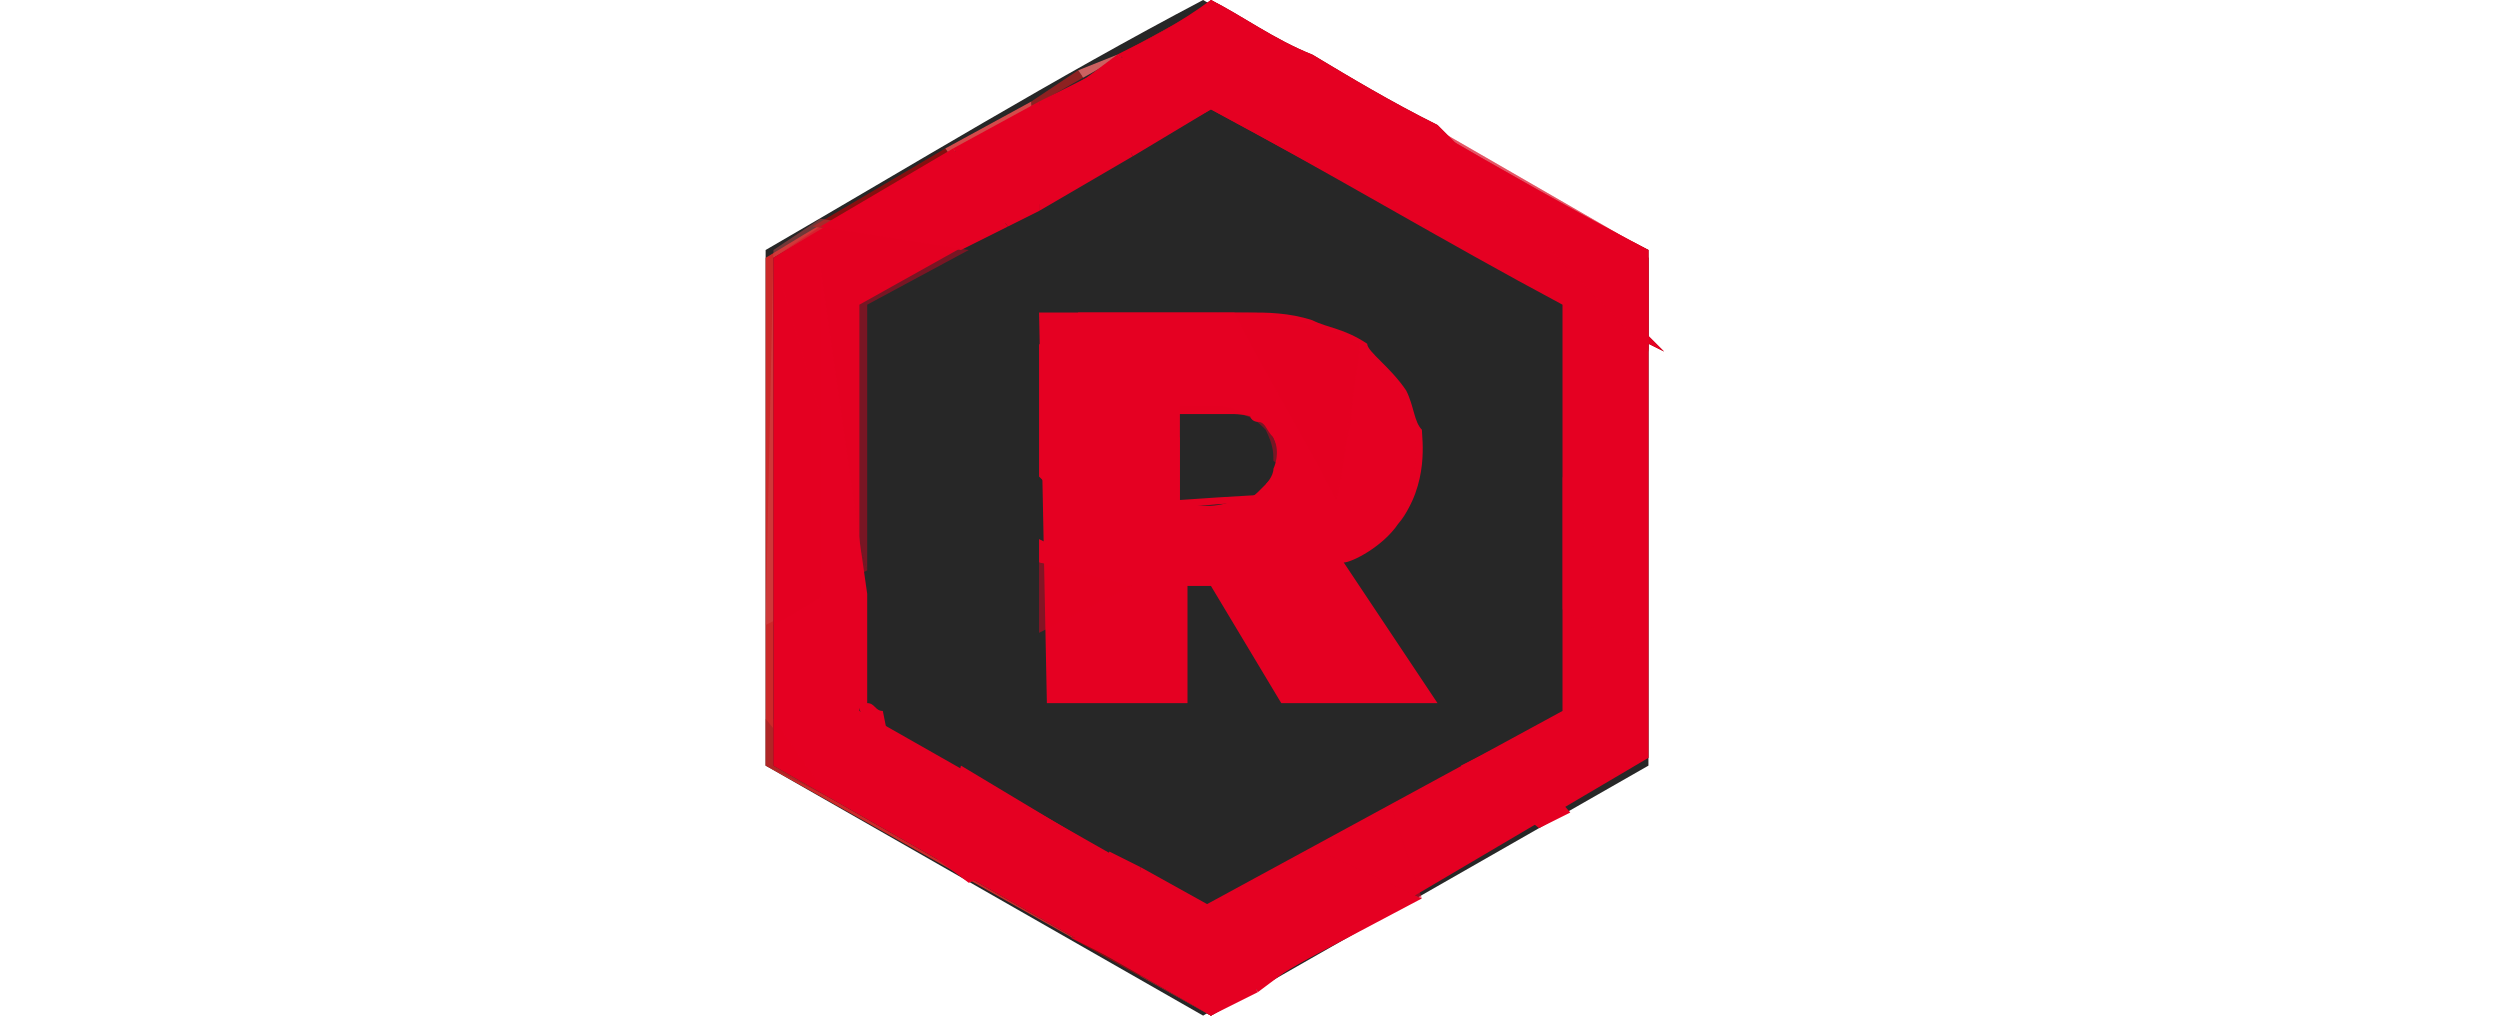<?xml version="1.0" encoding="utf-8"?>
<!-- Generator: Adobe Illustrator 24.3.0, SVG Export Plug-In . SVG Version: 6.00 Build 0)  -->
<svg version="1.1" id="Слой_1" xmlns="http://www.w3.org/2000/svg" xmlns:xlink="http://www.w3.org/1999/xlink" x="0px" y="0px"
	 width="32px" height="13px" viewBox="0 0 32 13" style="enable-background:new 0 0 32 13;" xml:space="preserve">
<g id="Слой_3">
	<path style="fill:#272727;" d="M9.8,3.2c1.9-1.1,3.7-2.2,5.6-3.2c1.9,1.1,3.7,2.2,5.6,3.2v6.5L15.4,13L9.8,9.8V3.2z"/>
	<path style="fill:#FF4040;" d="M13.3,4h2.7c0.2,0,0.5,0,0.8,0.1c0.2,0.1,0.4,0.1,0.7,0.3c0.1,0.1,0.4,0.3,0.6,0.6
		c0.1,0.2,0.1,0.4,0.2,0.5c0,0.1,0.1,0.7-0.3,1.2c-0.2,0.3-0.6,0.5-0.7,0.5c0.4,0.6,0.8,1.2,1.2,1.8h-2l-0.9-1.5h-0.3V9h-1.8L13.3,4
		z"/>
	<path style="fill:#272727;" d="M15.1,6.4V5.3h0.7c0.2,0,0.5,0.1,0.5,0.3c0.1,0.2,0.1,0.4,0,0.5c-0.1,0.1-0.2,0.2-0.2,0.2
		c-0.1,0.1-0.2,0.1-0.3,0.1C15.5,6.4,15.3,6.4,15.1,6.4L15.1,6.4z"/>
	<path style="fill:#CC2929;" d="M15.5,1.4c0-0.5,0-0.9,0-1.4c1.9,1.1,3.7,2.2,5.6,3.2v6.5L15.5,13L9.8,9.8l0-6.5
		c1.3-0.8,2.6-1.5,4-2.3c0.5-0.3,1.1-0.6,1.6-0.9C15.5,0.5,15.5,0.9,15.5,1.4L14.4,2L11,3.9v5.2l4.4,2.5l4.5-2.5V3.9
		C18.4,3.1,16.9,2.2,15.5,1.4z"/>
	<path style="opacity:0.43;fill:#9C0004;enable-background:new    ;" d="M15.8,4c0.2,0,0.5,0,0.8,0.1c0.3,0.1,0.6,0.2,0.8,0.3
		c0,0.3-0.1,0.6-0.1,1c-0.1,0.3-0.1,0.7-0.2,1c-0.3-0.2-0.5-0.3-0.8-0.5c0-0.1,0-0.2-0.1-0.4c-0.1-0.1-0.2-0.2-0.4-0.2
		c-0.3-0.1-0.4,0-1,0c-0.1,0-0.1,0-0.2,0C15,4.9,15.4,4.4,15.8,4z"/>
	<path style="fill:#850F0F;" d="M15.5,1.4c-0.4-0.2-0.8-0.5-1.2-0.7c0.4-0.2,0.8-0.4,1.2-0.7c0.4,0.2,0.8,0.5,1.3,0.7
		c0.5,0.3,1,0.6,1.6,0.9c0.3,0.3,0.5,0.5,0.8,0.8c0.3,0.3,0.6,0.7,1,1c0.4,0.4,0.7,0.7,1.1,1.1c-0.4-0.2-0.8-0.4-1.2-0.6L15.5,1.4z"
		/>
	<polygon style="fill:#8E2121;" points="13.8,0.9 14.5,1.9 13.2,2.7 13.2,1.3 	"/>
	<polygon style="fill:#850F0F;" points="10.4,2.9 12.3,3.2 12.8,2.9 12.1,1.9 	"/>
	<polygon style="fill:#D44A4A;" points="12,11 12.3,9.8 13.8,10.7 12.4,11.2 	"/>
	<path style="opacity:0.43;fill:#D54F4F;enable-background:new    ;" d="M9.8,8c0.4-0.2,0.8-0.5,1.2-0.7C10.6,6,10.2,4.6,9.9,3.2
		L9.8,8z"/>
	<path style="opacity:0.43;fill:#D54F4F;enable-background:new    ;" d="M11,7.3C10.6,6,10.2,4.6,9.9,3.2l0.6-0.4l1.9,0.3L11,3.9
		C11,5,11,6.2,11,7.3z"/>
	<path style="fill:#850F0F;" d="M11,7.6c-0.2-1.4-0.4-2.8-0.6-4.2v4.4l1.1,2.8c-0.1-0.5-0.2-1-0.3-1.5c-0.1,0-0.1-0.1-0.2-0.1
		C11,8.6,11,8.1,11,7.6z"/>
	<polygon style="fill:#D44A4A;" points="12.1,1.9 13.2,1.3 13.2,2.7 12.8,2.9 	"/>
	<polygon style="fill:#CC6060;" points="13.8,0.9 14.5,1.9 15.5,1.4 14.3,0.7 	"/>
	<polygon style="fill:#850F0F;" points="13.8,12 14.1,10.9 14.5,11.1 14.6,12.5 13.7,12 	"/>
	<polygon style="fill:#8E2121;" points="14.5,11.1 15.5,11.6 16.1,12.6 15.5,13 14.6,12.5 	"/>
	<polygon style="fill:#7D0000;" points="15.5,11.6 16.1,12.6 16.5,12.4 16.2,11.2 	"/>
	<polygon style="fill:#CC6060;" points="16.5,12.4 16.2,11.2 16.9,10.8 18.1,11.5 	"/>
	<polygon style="opacity:0.56;fill:#C20000;enable-background:new    ;" points="18.1,11.5 16.9,10.8 17.8,10.3 	"/>
	<polygon style="fill:#850F0F;" points="18.7,9.8 19.7,10.6 19.9,10.4 20.1,10.3 19.2,9.5 	"/>
	<polygon style="opacity:0.51;fill:#CC6060;enable-background:new    ;" points="19.9,6 19.9,7.8 21,8.4 	"/>
	<polygon style="opacity:0.51;fill:#CC6060;enable-background:new    ;" points="21.1,4.5 18.3,1.6 20.9,3.1 20.9,3.1 	"/>
	<polygon style="fill:#850F0F;" points="21.1,4.5 20.9,3.1 21.1,3.2 	"/>
	<polygon style="opacity:0.46;fill:#8F2424;enable-background:new    ;" points="9.8,9.2 10.6,10.2 9.8,9.8 	"/>
	<path style="fill:#770000;" d="M13.5,4.8c0.7-0.3,1.4-0.5,2-0.8c0.1,0,0.2,0,0.2,0c0.4,0.8,0.9,1.6,1.3,2.4
		c-0.3-0.1-0.6-0.1-0.9-0.2c0,0,0.1-0.1,0.1-0.2c0,0,0.1-0.2,0-0.4c-0.1-0.1-0.1-0.2-0.2-0.2c0,0,0,0,0,0c0,0-0.1,0-0.1,0
		c-0.1,0-0.2-0.1-0.4-0.1c-0.2,0-0.3,0-0.5,0c0,0.4,0,0.8,0,1.2c1.4-0.1,2-0.1,2-0.1c0,0-0.7,0.1-2.1,0.2C14.5,6,14,5.4,13.5,4.8z"
		/>
	<path style="fill:#8C171F;" d="M15.6,4c-0.7,0.3-1.5,0.6-2.2,0.9c0.1-0.3,0.3-0.6,0.4-0.9c0.3,0,0.5,0,0.7,0c0.2,0,0.4,0,0.9,0
		C15.4,4,15.5,4,15.6,4z"/>
	<path style="fill:#680E0E;" d="M13.5,4.7c0.3,0.9,0.6,1.8,0.9,2.7c0.9-0.4,1.7-0.7,2.6-1.1c-0.3-0.1-0.6-0.2-0.8-0.2c0,0,0,0,0,0.1
		c0,0-0.1,0.1-0.2,0.1c0,0-0.1,0.1-0.4,0.1c-0.1,0-0.1,0-0.3,0c-0.1,0-0.2,0-0.3,0c0-0.3,0-0.6,0-0.9C14.5,5.3,14,5,13.5,4.7z"/>
	<path style="fill:#590000;" d="M14.5,7.4c-0.3-0.9-0.6-1.8-0.9-2.7c-0.1-0.1-0.2-0.2-0.3-0.3c0,0.6,0,1.1,0,1.7
		c0.2,0.2,0.3,0.3,0.5,0.5C14,6.9,14.2,7.2,14.5,7.4z"/>
	<path style="fill:#680004;" d="M13.3,7.2c0.4,0.1,0.8,0.2,1.2,0.3c-0.4-0.2-0.8-0.4-1.2-0.6C13.3,6.9,13.3,7.1,13.3,7.2z"/>
	<path style="opacity:0.49;fill:#680004;enable-background:new    ;" d="M14.4,7.4c-0.4,0.2-0.8,0.4-1.2,0.6c0-0.3,0-0.6,0-0.9
		C13.7,7.3,14,7.4,14.4,7.4z"/>
	<path style="opacity:0.42;fill:#FF6969;enable-background:new    ;" d="M17.1,6.4l0.8,0.3C17.9,6.5,18,6.3,18.1,6
		c0-0.1,0.1-0.5-0.1-0.9c-0.2-0.4-0.5-0.6-0.6-0.7L17.1,6.4z"/>
</g>
<g id="Слой_3_1_">
	<path style="fill:#272727;" d="M9.9,3.3c1.9-1.1,3.7-2.2,5.6-3.2c1.9,1.1,3.7,2.2,5.6,3.2v6.5L15.5,13L9.9,9.8L9.9,3.3L9.9,3.3z"/>
	<path style="fill:#E50022;" d="M13.3,4H16c0.2,0,0.5,0,0.8,0.1c0.2,0.1,0.4,0.1,0.7,0.3C17.5,4.5,17.8,4.7,18,5
		c0.1,0.2,0.1,0.4,0.2,0.5c0,0.1,0.1,0.7-0.3,1.2c-0.2,0.3-0.6,0.5-0.7,0.5c0.4,0.6,0.8,1.2,1.2,1.8h-2l-0.9-1.5h-0.3v1.5h-1.8
		L13.3,4z"/>
	<path style="fill:#272727;" d="M15.1,6.4V5.3h0.7c0.2,0,0.5,0.1,0.5,0.3c0.1,0.2,0.1,0.4,0,0.5c-0.1,0.1-0.2,0.2-0.2,0.2
		c-0.1,0.1-0.2,0.1-0.3,0.1C15.6,6.5,15.3,6.5,15.1,6.4L15.1,6.4z"/>
	<path style="fill:#E50022;" d="M15.5,1.4c0-0.5,0-0.9,0-1.4c1.9,1.1,3.7,2.2,5.6,3.2v6.5L15.5,13L9.9,9.8l0-6.5
		c1.3-0.8,2.6-1.5,4-2.3c0.5-0.3,1.1-0.6,1.6-0.9C15.5,0.5,15.5,0.9,15.5,1.4L14.4,2l-3.4,1.9v5.2l4.4,2.5L20,9.1V3.9
		C18.5,3.1,17,2.2,15.5,1.4z"/>
	<path style="opacity:0.43;fill:#E50022;enable-background:new    ;" d="M15.8,4c0.2,0,0.5,0,0.8,0.1c0.3,0.1,0.6,0.2,0.8,0.3
		c0,0.3-0.1,0.6-0.1,1c-0.1,0.3-0.1,0.7-0.2,1c-0.3-0.2-0.5-0.3-0.8-0.5c0-0.1,0-0.2-0.1-0.4c-0.1-0.1-0.2-0.2-0.4-0.2
		c-0.3-0.1-0.4,0-1,0c-0.1,0-0.1,0-0.2,0C15.1,4.9,15.4,4.5,15.8,4z"/>
	<path style="fill:#E50022;" d="M15.5,1.4c-0.4-0.2-0.8-0.5-1.2-0.7c0.4-0.2,0.8-0.4,1.2-0.7c0.4,0.2,0.8,0.5,1.3,0.7
		c0.5,0.3,1,0.6,1.6,0.9c0.3,0.3,0.5,0.5,0.8,0.8c0.3,0.3,0.6,0.7,1,1c0.4,0.4,0.7,0.7,1.1,1.1c-0.4-0.2-0.8-0.4-1.2-0.6L15.5,1.4z"
		/>
	<polygon style="fill:#E50022;" points="13.9,1 14.5,2 13.3,2.7 13.3,1.3 	"/>
	<polygon style="fill:#E50022;" points="10.5,2.9 12.3,3.2 12.9,2.9 12.2,1.9 	"/>
	<polygon style="fill:#E50022;" points="12,11 12.3,9.8 13.8,10.7 12.4,11.3 	"/>
	<path style="opacity:0.43;fill:#E50022;enable-background:new    ;" d="M9.9,8c0.4-0.2,0.8-0.5,1.2-0.7C10.7,6,10.3,4.6,9.9,3.3
		L9.9,8z"/>
	<path style="opacity:0.43;fill:#E50022;enable-background:new    ;" d="M11.1,7.3C10.7,6,10.3,4.6,9.9,3.3l0.6-0.4l1.9,0.3
		l-1.3,0.7C11.1,5.1,11.1,6.2,11.1,7.3z"/>
	<path style="fill:#E50022;" d="M11.1,7.6c-0.2-1.4-0.4-2.8-0.6-4.2v4.4l1.1,2.8c-0.1-0.5-0.2-1-0.3-1.5c-0.1,0-0.1-0.1-0.2-0.1
		C11.1,8.6,11.1,8.1,11.1,7.6z"/>
	<polygon style="fill:#E50022;" points="12.2,1.9 13.3,1.3 13.3,2.7 12.9,2.9 	"/>
	<polygon style="fill:#E50022;" points="13.9,1 14.5,2 15.5,1.4 14.3,0.7 	"/>
	<polygon style="fill:#E50022;" points="13.8,12 14.2,10.9 14.6,11.1 14.7,12.5 13.7,12 	"/>
	<polygon style="fill:#E50022;" points="14.6,11.1 15.5,11.6 16.1,12.7 15.5,13 14.7,12.5 	"/>
	<polygon style="fill:#E50022;" points="15.5,11.6 16.1,12.7 16.5,12.4 16.2,11.3 	"/>
	<polygon style="fill:#E50022;" points="16.5,12.4 16.2,11.3 16.9,10.9 18.2,11.5 	"/>
	<polygon style="opacity:0.56;fill:#E50022;enable-background:new    ;" points="18.2,11.5 16.9,10.9 17.8,10.3 	"/>
	<polygon style="fill:#E50022;" points="18.7,9.8 19.7,10.6 19.9,10.5 20.1,10.4 19.3,9.5 	"/>
	<polygon style="opacity:0.51;fill:#E50022;enable-background:new    ;" points="20,6.1 20,7.8 21,8.4 	"/>
	<polygon style="opacity:0.51;fill:#E50022;enable-background:new    ;" points="21.1,4.5 18.3,1.6 20.9,3.1 21,3.2 	"/>
	<polygon style="fill:#E50022;" points="21.1,4.5 21,3.2 21.1,3.3 	"/>
	<polygon style="opacity:0.46;fill:#E50022;enable-background:new    ;" points="9.9,9.2 10.6,10.2 9.9,9.8 	"/>
	<path style="fill:#E50022;" d="M13.6,4.8c0.7-0.3,1.4-0.5,2-0.8c0.1,0,0.2,0,0.2,0c0.4,0.8,0.9,1.6,1.3,2.4
		c-0.3-0.1-0.6-0.1-0.9-0.2c0,0,0.1-0.1,0.1-0.2c0,0,0.1-0.2,0-0.4c-0.1-0.1-0.1-0.2-0.2-0.2c0,0,0,0,0,0c0,0-0.1,0-0.1-0.1
		c-0.1,0-0.2-0.1-0.4-0.1c-0.2,0-0.3,0-0.5,0c0,0.4,0,0.8,0,1.2c1.4-0.1,2-0.1,2-0.1c0,0-0.7,0.1-2.1,0.2C14.5,6,14,5.4,13.6,4.8z"
		/>
	<path style="fill:#E50022;" d="M15.6,4c-0.7,0.3-1.5,0.6-2.2,0.9c0.1-0.3,0.3-0.6,0.4-0.9c0.3,0,0.5,0,0.7,0c0.2,0,0.4,0,0.9,0
		C15.4,4,15.5,4,15.6,4z"/>
	<path style="fill:#E50022;" d="M13.6,4.8c0.3,0.9,0.6,1.8,0.9,2.7c0.9-0.4,1.7-0.7,2.6-1.1c-0.3-0.1-0.6-0.2-0.8-0.2
		c0,0,0,0.1,0,0.1c0,0-0.1,0.1-0.2,0.1c0,0-0.1,0.1-0.4,0.1c-0.1,0-0.1,0-0.3,0c-0.1,0-0.2,0-0.3,0c0-0.3,0-0.6,0-0.9
		C14.6,5.3,14.1,5,13.6,4.8z"/>
	<path style="fill:#E50022;" d="M14.5,7.4c-0.3-0.9-0.6-1.8-0.9-2.7c-0.1-0.1-0.2-0.2-0.3-0.3c0,0.6,0,1.1,0,1.7
		c0.2,0.2,0.3,0.3,0.5,0.5C14,6.9,14.3,7.2,14.5,7.4z"/>
	<path style="fill:#E50022;" d="M13.3,7.2c0.4,0.1,0.8,0.2,1.2,0.3c-0.4-0.2-0.8-0.4-1.2-0.6C13.3,7,13.3,7.1,13.3,7.2z"/>
	<path style="opacity:0.49;fill:#E50022;enable-background:new    ;" d="M14.5,7.5c-0.4,0.2-0.8,0.4-1.2,0.6c0-0.3,0-0.6,0-0.9
		C13.7,7.3,14.1,7.4,14.5,7.5z"/>
	<path style="opacity:0.42;fill:#E50022;enable-background:new    ;" d="M17.1,6.4l0.8,0.3c0.1-0.1,0.2-0.3,0.2-0.6
		c0-0.1,0.1-0.5-0.1-0.9c-0.2-0.4-0.5-0.6-0.6-0.7L17.1,6.4z"/>
</g>
</svg>
